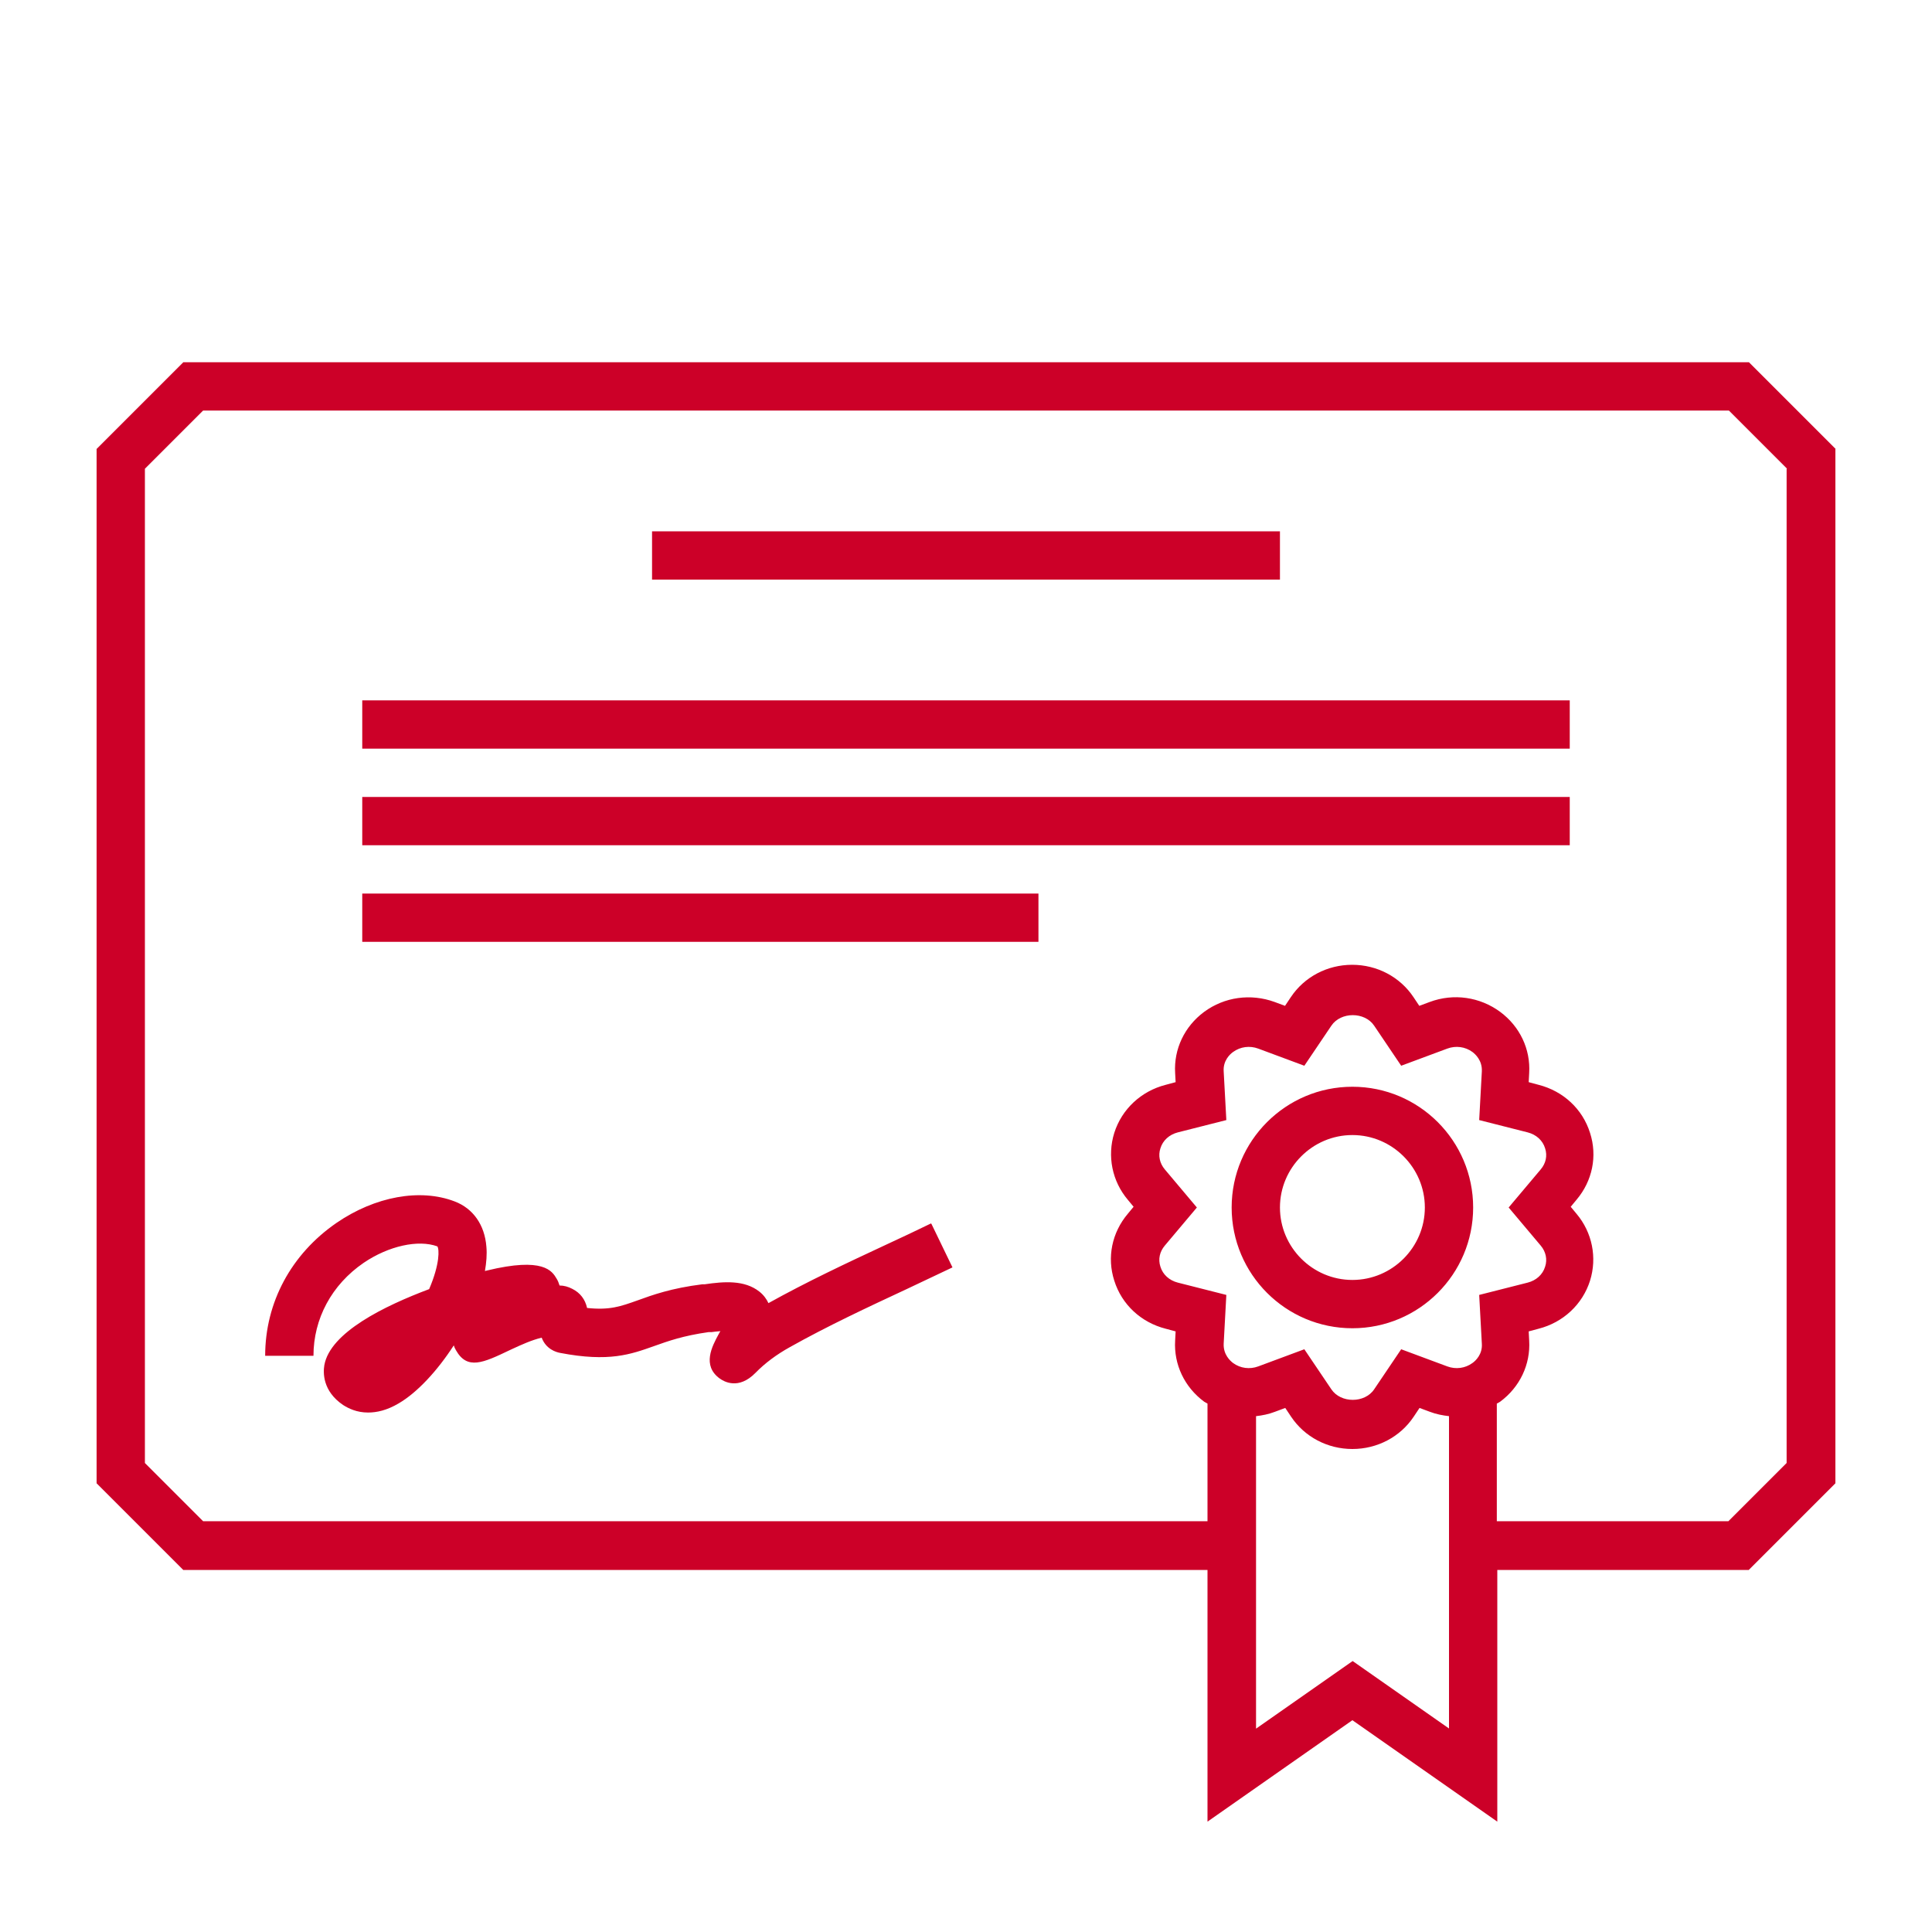 <?xml version="1.0" encoding="UTF-8"?><svg id="a" xmlns="http://www.w3.org/2000/svg" viewBox="0 0 80 80"><defs><style>.b{fill:#cc0028;}</style></defs><path class="b" d="m38.57,50.68l.87,1.8c-.63.3-1.26.6-1.9.9-1.61.75-3.28,1.53-4.83,2.4-.56.31-1.04.67-1.43,1.07-.7.71-1.3.36-1.48.23-.74-.54-.31-1.34-.05-1.82.03-.05.05-.1.08-.14-.15.01-.29.03-.37.04h-.12c-1.06.15-1.67.37-2.26.58-.96.34-1.86.67-3.89.28-.16-.03-.58-.15-.76-.63-.42.1-.83.29-1.18.45l-.15.07c-1.09.52-1.75.83-2.22,0-.04-.07-.07-.13-.09-.2-.68,1.05-1.51,1.95-2.28,2.4-.49.29-.91.38-1.27.38-.47,0-.81-.17-1.03-.31-.86-.58-.83-1.35-.78-1.65.24-1.36,2.5-2.46,4.34-3.15.45-1.05.42-1.66.34-1.77-.79-.29-2.02-.02-3.05.68-1.33.91-2.08,2.32-2.08,3.85h-2c0-2.21,1.08-4.21,2.95-5.5,1.6-1.1,3.47-1.44,4.9-.89.76.29,1.24.97,1.31,1.87.03.32,0,.66-.06,1.01.05-.01.07-.02.08-.02,2.35-.57,2.7.02,2.89.34.05.08.09.18.12.28.18,0,.36.05.53.14.32.16.53.43.61.79.95.1,1.4-.07,2.08-.31.63-.23,1.41-.51,2.69-.67h.1c.81-.12,1.65-.18,2.26.3.18.14.3.31.38.48,1.58-.88,3.24-1.66,4.85-2.41.63-.29,1.26-.59,1.88-.89Zm14.43-28.68h-26v2h26v-2ZM15,31h50v-2H15v2Zm0,4h50v-2H15v2Zm0,4h28v-2H15v2Zm36,11c0-2.76,2.24-5,5-5s5,2.24,5,5-2.24,5-5,5-5-2.24-5-5Zm2,0c0,1.65,1.35,3,3,3s3-1.35,3-3-1.35-3-3-3-3,1.35-3,3Zm23-31.41v42.83l-3.59,3.59h-10.41v10.42l-6-4.2-6,4.2v-10.42H7.59l-3.59-3.59V18.59l3.59-3.59h64.83l3.59,3.59Zm-26.44,31.41l-1.33,1.58c-.21.25-.28.56-.18.87.1.33.37.57.72.66l2.01.51-.11,2.02c-.02.45.27.71.39.8.3.22.69.27,1.04.14l1.91-.71,1.12,1.66c.39.58,1.38.58,1.77,0l1.12-1.66,1.91.71c.35.13.74.08,1.04-.14.13-.09.42-.36.39-.8l-.11-2.02,2.01-.51c.35-.09.62-.33.72-.66.1-.3.03-.62-.18-.87l-1.33-1.58,1.33-1.58c.21-.25.28-.56.18-.87-.1-.33-.37-.57-.72-.66l-2.01-.51.11-2.02c.02-.45-.27-.71-.39-.8-.3-.22-.69-.27-1.04-.14l-1.91.71-1.12-1.66c-.39-.58-1.38-.58-1.77,0l-1.12,1.66-1.91-.71c-.35-.13-.74-.08-1.04.14-.13.09-.42.36-.39.8l.11,2.02-2.01.51c-.35.09-.62.33-.72.66-.1.3-.03.62.18.87l1.33,1.58Zm10.44,21.58v-12.94c-.26-.03-.53-.08-.79-.18l-.43-.16-.24.36c-.56.84-1.51,1.34-2.54,1.34s-1.98-.5-2.54-1.34l-.24-.36-.43.16c-.26.1-.52.15-.78.18v12.94l4-2.8,4,2.8Zm14-52.17l-2.41-2.41H8.41l-2.41,2.41v41.17l2.41,2.41h41.59v-4.87s-.09-.05-.14-.08c-.81-.6-1.26-1.54-1.2-2.53l.02-.38-.41-.11c-1.02-.26-1.82-1-2.13-1.99-.31-.96-.1-1.99.56-2.77l.24-.29-.24-.29c-.65-.77-.86-1.81-.56-2.77.31-.98,1.11-1.73,2.13-1.99l.41-.11-.02-.38c-.06-.99.39-1.93,1.2-2.53.84-.62,1.93-.77,2.92-.41l.43.16.24-.36c.56-.84,1.51-1.34,2.54-1.34s1.98.5,2.54,1.34l.24.36.43-.16c.99-.37,2.08-.21,2.92.41.81.6,1.26,1.54,1.2,2.53l-.02.38.41.11c1.02.26,1.82,1,2.13,1.99.31.96.1,1.99-.56,2.77l-.24.29.24.29c.65.77.86,1.81.56,2.77-.31.98-1.11,1.73-2.13,1.99l-.41.11.02.38c.06.99-.39,1.93-1.2,2.53-.04.03-.09.05-.14.08v4.87h9.59l2.41-2.41V19.41Z"/></svg>